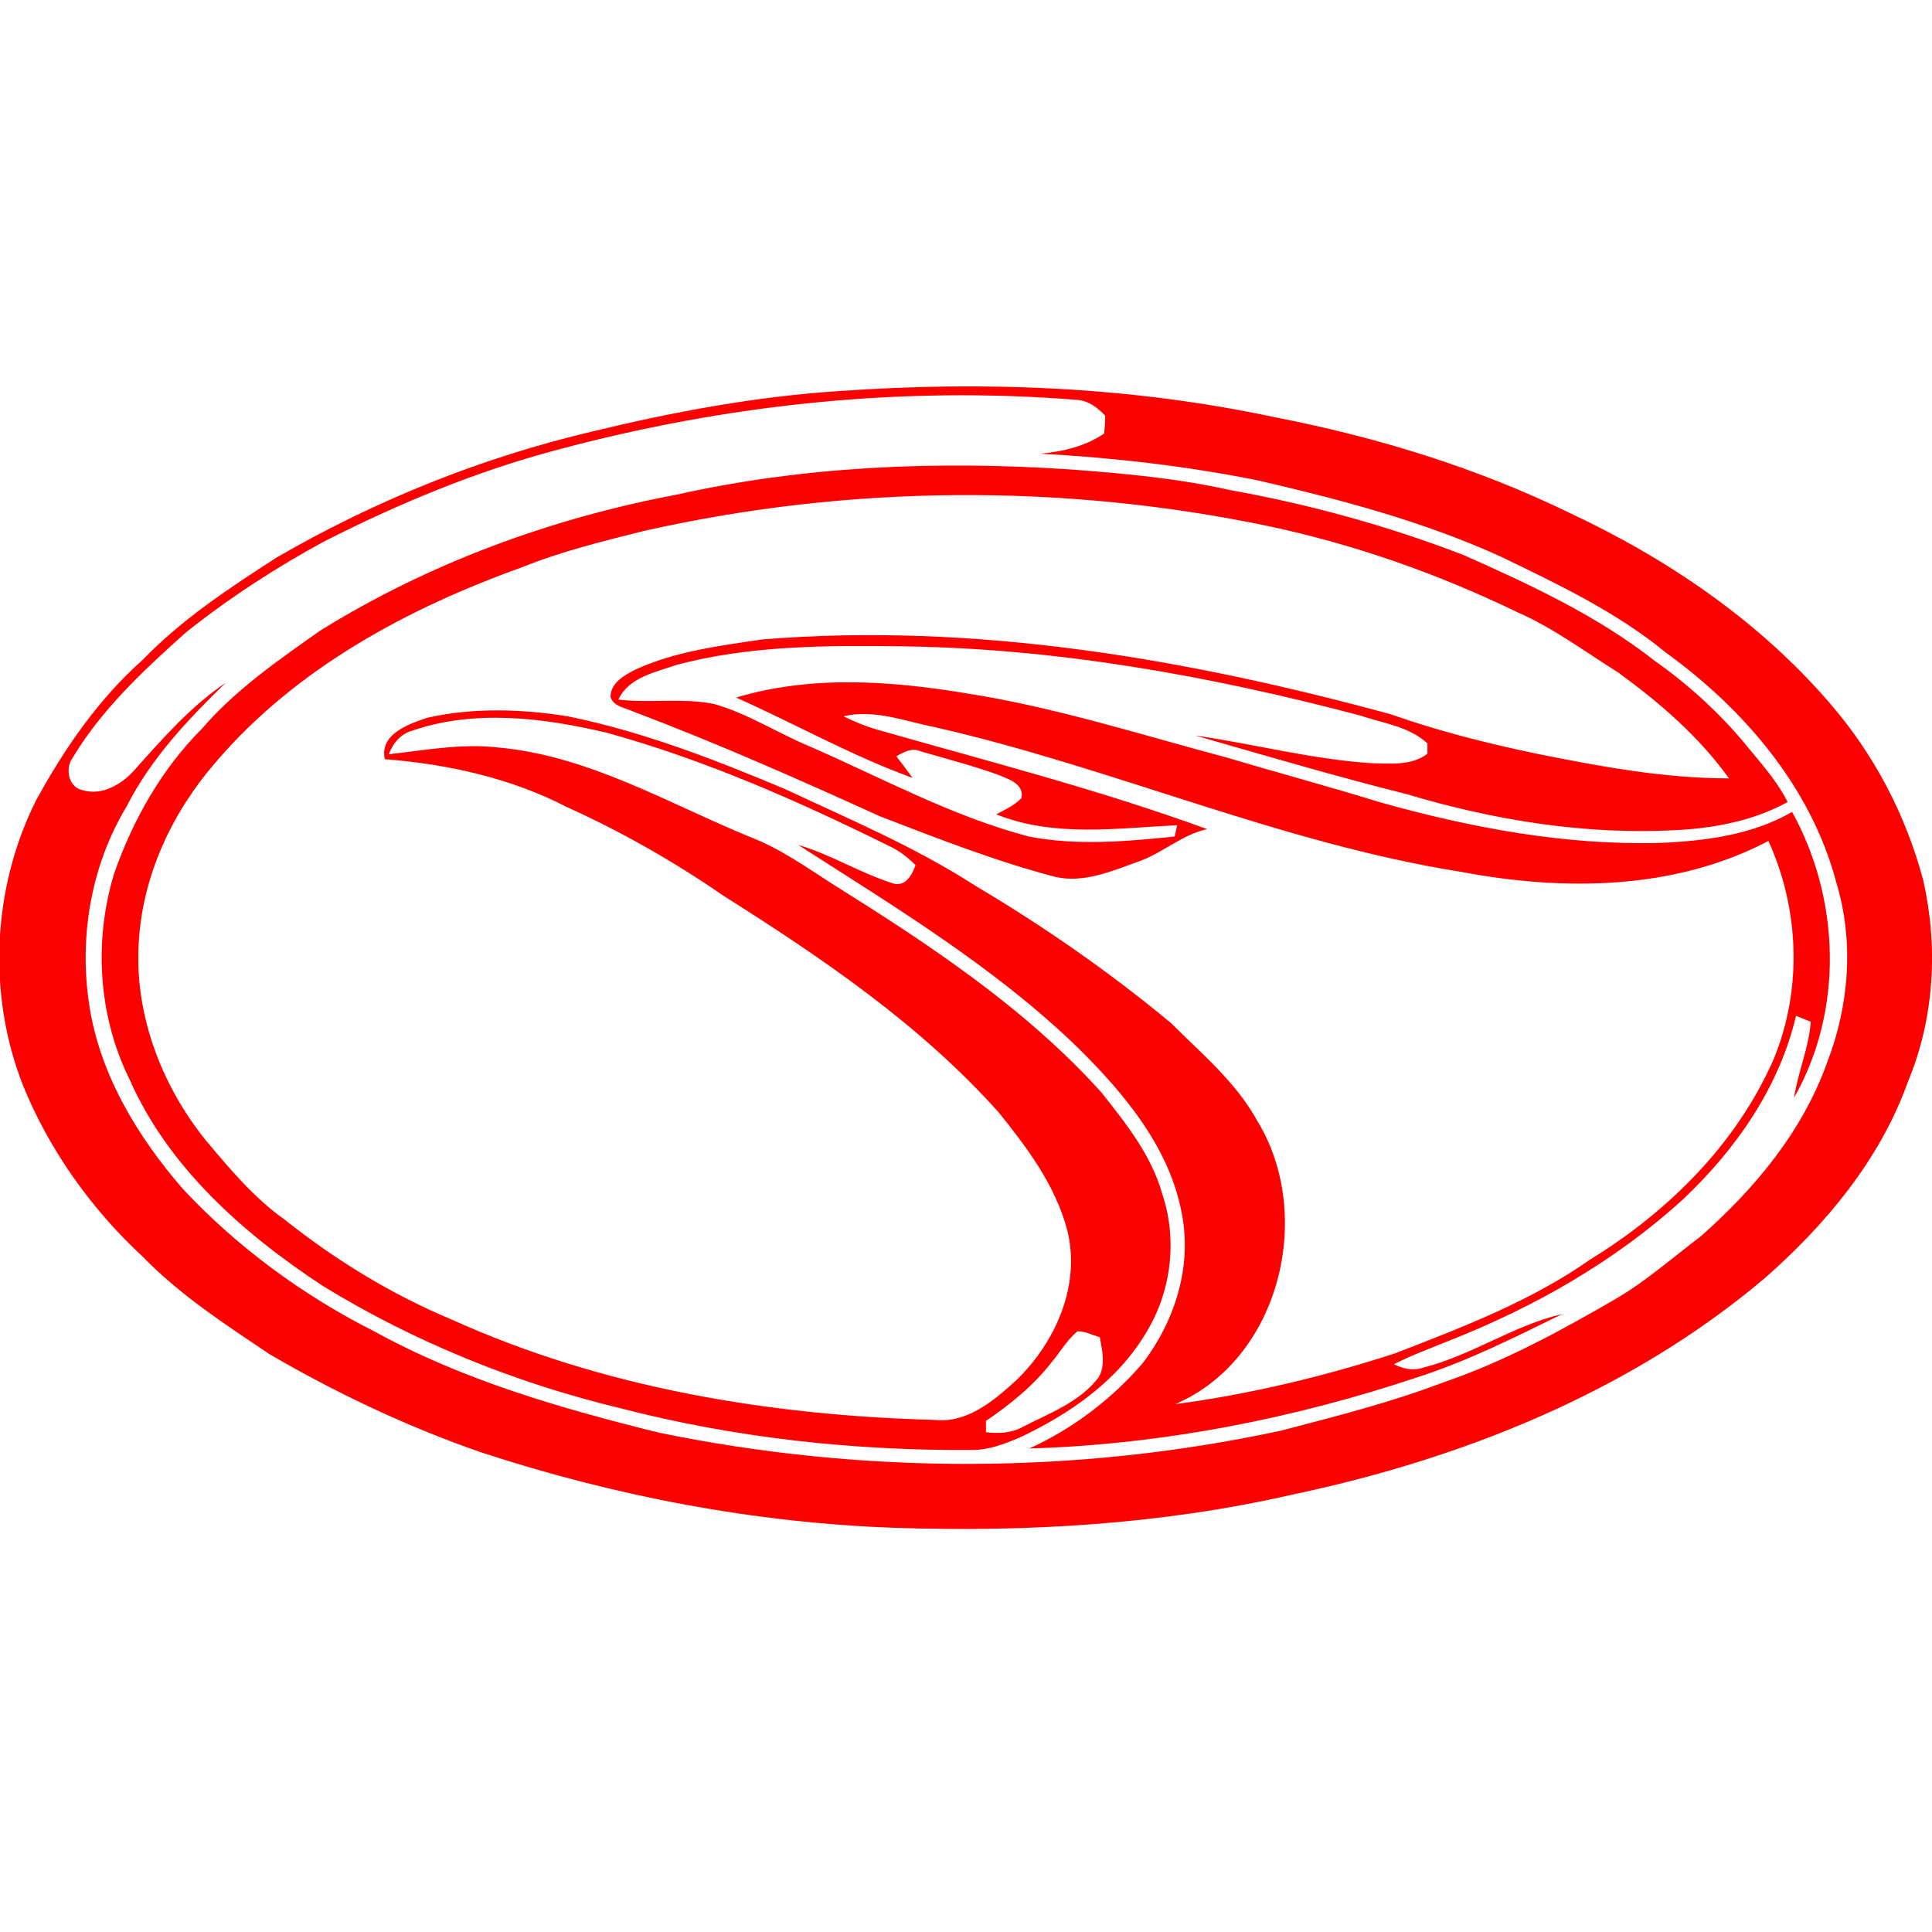 <svg width="115" height="115" viewBox="0 0 115 115" fill="none" xmlns="http://www.w3.org/2000/svg">
<g clip-path="url(#clip0_755_986)">
<path fill-rule="evenodd" clip-rule="evenodd" d="M49.918 23.28C58.6 22.664 67.369 23.016 75.875 24.834C81.917 26.007 87.871 27.826 93.414 30.524C99.25 33.252 104.735 36.976 108.958 41.904C111.569 44.925 113.446 48.532 114.472 52.374C115.381 56.334 115.147 60.616 113.563 64.399C111.92 69.004 108.694 72.875 105.057 76.072C97.05 82.847 87.049 86.836 76.872 88.977C69.158 90.737 61.181 91.206 53.291 90.942C44.903 90.649 36.632 89.065 28.655 86.455C24.255 84.93 20.032 82.935 16.014 80.589C13.403 78.829 10.735 77.099 8.535 74.84C5.455 71.996 2.962 68.505 1.379 64.634C-0.763 59.208 -0.469 52.873 2.141 47.652C3.842 44.543 5.866 41.61 8.476 39.293C10.822 36.859 13.638 35.011 16.454 33.193C22.32 29.791 28.655 27.239 35.254 25.685C40.093 24.511 44.991 23.602 49.918 23.28ZM33.083 26.799C28.332 28.06 23.757 29.967 19.357 32.196C16.424 33.779 13.638 35.598 11.057 37.651C8.506 39.939 5.954 42.314 4.223 45.276C3.901 45.892 4.135 46.89 4.927 47.036C6.101 47.388 7.274 46.655 8.007 45.834C9.679 43.957 11.35 42.05 13.433 40.642C11.175 42.842 8.975 45.159 7.538 48.004C5.426 51.494 4.693 55.747 5.309 59.794C5.925 63.93 8.183 67.655 10.881 70.764C14.137 74.254 18.067 77.128 22.32 79.269C27.599 82.173 33.435 83.844 39.243 85.282C51.385 87.775 64.084 87.775 76.227 85.164C79.482 84.314 82.738 83.493 85.905 82.29C89.513 81.058 92.856 79.24 96.141 77.333C97.96 76.278 99.543 74.87 101.215 73.609C104.441 70.764 107.286 67.362 108.753 63.255C110.073 59.853 110.366 56.04 109.31 52.55C107.814 46.86 103.796 42.197 99.133 38.824C96.2 36.419 92.739 34.777 89.337 33.134C84.703 31.023 79.776 29.732 74.848 28.588C70.596 27.738 66.255 27.239 61.914 27.004C63.263 26.887 64.612 26.564 65.727 25.802C65.756 25.538 65.785 25.01 65.785 24.746C65.346 24.277 64.818 23.866 64.172 23.808C53.731 22.957 43.202 24.072 33.083 26.799ZM40.298 29.439C32.819 30.846 25.546 33.516 19.064 37.534C16.571 39.293 14.019 41.053 12.025 43.37C9.62 45.775 7.919 48.796 6.804 51.964C5.573 55.982 5.837 60.469 7.714 64.253C10.031 69.502 14.489 73.433 19.211 76.541C24.666 79.885 30.678 82.319 36.896 83.815C43.789 85.604 50.916 86.367 58.013 86.308C58.952 86.279 59.832 85.927 60.682 85.575C63.674 84.167 66.519 82.202 68.22 79.328C69.716 76.894 70.097 73.814 69.188 71.086C68.543 68.769 67.017 66.863 65.551 65.015C61.005 59.971 55.256 56.187 49.537 52.609C47.983 51.612 46.458 50.526 44.727 49.852C39.77 47.828 35.019 44.954 29.564 44.485C27.423 44.25 25.282 44.661 23.141 44.895C23.375 44.279 23.815 43.722 24.461 43.517C28.244 42.197 32.38 42.725 36.192 43.634C41.999 45.247 47.513 47.681 52.91 50.35C53.497 50.614 54.025 51.025 54.494 51.494C54.288 52.11 53.849 52.873 53.057 52.55C51.15 51.934 49.42 50.849 47.513 50.292C53.262 53.987 59.216 57.566 64.172 62.376C66.959 65.132 69.657 68.359 70.361 72.318C70.948 75.427 69.921 78.653 68.015 81.146C66.167 83.287 63.85 85.047 61.269 86.22C69.129 85.986 76.96 84.46 84.41 81.967C87.401 81 90.188 79.592 93.003 78.213C90.1 78.888 87.606 80.677 84.703 81.41C84.116 81.615 83.5 81.469 82.972 81.205C84.058 80.648 85.201 80.237 86.345 79.768C91.39 77.773 96.171 75.046 100.189 71.38C103.327 68.417 105.908 64.722 106.905 60.469C107.14 60.557 107.58 60.733 107.785 60.821C107.668 62.376 107.022 63.813 106.788 65.338C109.75 60.147 109.545 53.518 106.671 48.327C104.295 49.705 101.509 50.057 98.781 50.175C93.12 50.321 87.519 49.265 82.093 47.74C79.072 46.802 75.992 45.98 72.942 45.071C67.868 43.722 62.853 42.109 57.632 41.288C53.086 40.525 48.305 40.173 43.818 41.522C47.308 43.077 50.681 44.983 54.318 46.303C53.995 45.863 53.673 45.423 53.35 45.013C53.79 44.778 54.259 44.485 54.787 44.719C56.312 45.159 57.867 45.57 59.362 46.098C59.978 46.362 60.975 46.626 60.8 47.506C60.389 47.946 59.832 48.18 59.304 48.473C62.735 49.852 66.489 49.295 70.068 49.119C70.038 49.295 69.95 49.617 69.921 49.793C67.047 50.087 64.084 50.35 61.239 49.793C56.664 48.591 52.499 46.303 48.188 44.426C46.282 43.634 44.492 42.461 42.498 41.904C40.621 41.522 38.685 41.874 36.808 41.64C37.424 40.32 38.979 40.027 40.24 39.587C44.61 38.413 49.215 38.413 53.702 38.472C62.911 38.59 72.033 40.232 80.919 42.578C82.298 43.047 83.852 43.224 84.967 44.25C84.967 44.397 84.967 44.719 84.967 44.866C83.999 45.599 82.709 45.453 81.565 45.423C78.045 45.189 74.643 44.279 71.153 43.781C75.347 44.983 79.512 46.215 83.735 47.271C88.926 48.825 94.352 49.705 99.778 49.412C102.066 49.295 104.383 48.855 106.407 47.74C105.82 46.567 104.94 45.57 104.119 44.573C102.506 42.578 100.599 40.819 98.517 39.352C95.085 36.654 91.097 34.806 87.137 33.046C82.65 31.316 77.987 30.025 73.235 29.175C70.097 28.471 66.9 28.178 63.703 27.943C55.814 27.415 47.924 27.738 40.298 29.439ZM38.304 31.609C35.87 32.225 33.435 32.812 31.118 33.75C24.314 36.184 17.627 39.763 12.846 45.364C10.295 48.297 8.535 51.993 8.271 55.923C7.948 60.234 9.561 64.546 12.26 67.889C13.668 69.561 15.105 71.292 16.923 72.582C19.944 74.987 23.288 77.04 26.866 78.536C35.87 82.613 45.812 84.255 55.638 84.519C57.573 84.724 59.157 83.375 60.477 82.173C62.823 79.914 64.348 76.512 63.527 73.227C62.823 70.558 61.151 68.329 59.45 66.218C54.787 60.997 48.951 57.038 43.055 53.313C40.122 51.289 36.984 49.5 33.729 48.033C30.385 46.303 26.631 45.482 22.906 45.189C22.584 43.693 24.314 43.106 25.428 42.725C28.156 42.109 31.03 42.197 33.787 42.637C38.275 43.546 42.557 45.218 46.751 46.978C50.564 48.767 54.465 50.409 58.013 52.697C62.119 55.131 66.049 57.859 69.716 60.909C71.534 62.727 73.558 64.399 74.819 66.687C78.28 72.289 76.197 80.912 69.95 83.581C74.379 82.994 78.778 81.938 83.031 80.56C87.049 79.005 91.126 77.451 94.675 74.958C99.309 72.113 103.386 68.065 105.585 63.021C107.286 58.885 107.11 54.105 105.263 50.057C99.69 52.99 93.091 53.049 87.02 51.905C76.256 50.204 66.225 45.687 55.638 43.282C53.849 42.93 52.03 42.197 50.212 42.637C50.857 42.959 51.502 43.224 52.206 43.429C58.776 45.306 65.434 47.007 71.857 49.353C70.361 49.676 69.188 50.79 67.751 51.289C66.196 51.846 64.524 52.58 62.823 52.198C59.245 51.26 55.814 49.911 52.382 48.591C47.543 46.391 42.703 44.25 37.747 42.373C37.248 42.138 36.544 42.08 36.339 41.493C36.339 40.642 37.19 40.173 37.835 39.851C40.21 38.765 42.821 38.443 45.372 38.062C57.984 37.035 70.625 39.205 82.796 42.52C85.612 43.517 88.545 44.25 91.478 44.866C95.261 45.629 99.074 46.332 102.916 46.332C101.127 43.839 98.781 41.816 96.317 40.027C94.352 38.795 92.475 37.387 90.334 36.448C85.612 34.161 80.626 32.401 75.493 31.316C63.293 28.764 50.505 28.852 38.304 31.609ZM62.618 81.058C61.533 82.466 60.154 83.581 58.688 84.578C58.688 84.754 58.688 85.106 58.688 85.252C59.421 85.34 60.213 85.311 60.888 84.93C62.471 84.109 64.29 83.463 65.404 81.967C65.815 81.234 65.61 80.384 65.463 79.592C65.023 79.474 64.612 79.24 64.143 79.24C63.498 79.768 63.117 80.472 62.618 81.058Z" fill="#FD0101"/>
</g>
<defs>
<clipPath id="clip0_755_986">
<rect width="115" height="115" fill="white"/>
</clipPath>
</defs>
</svg>
